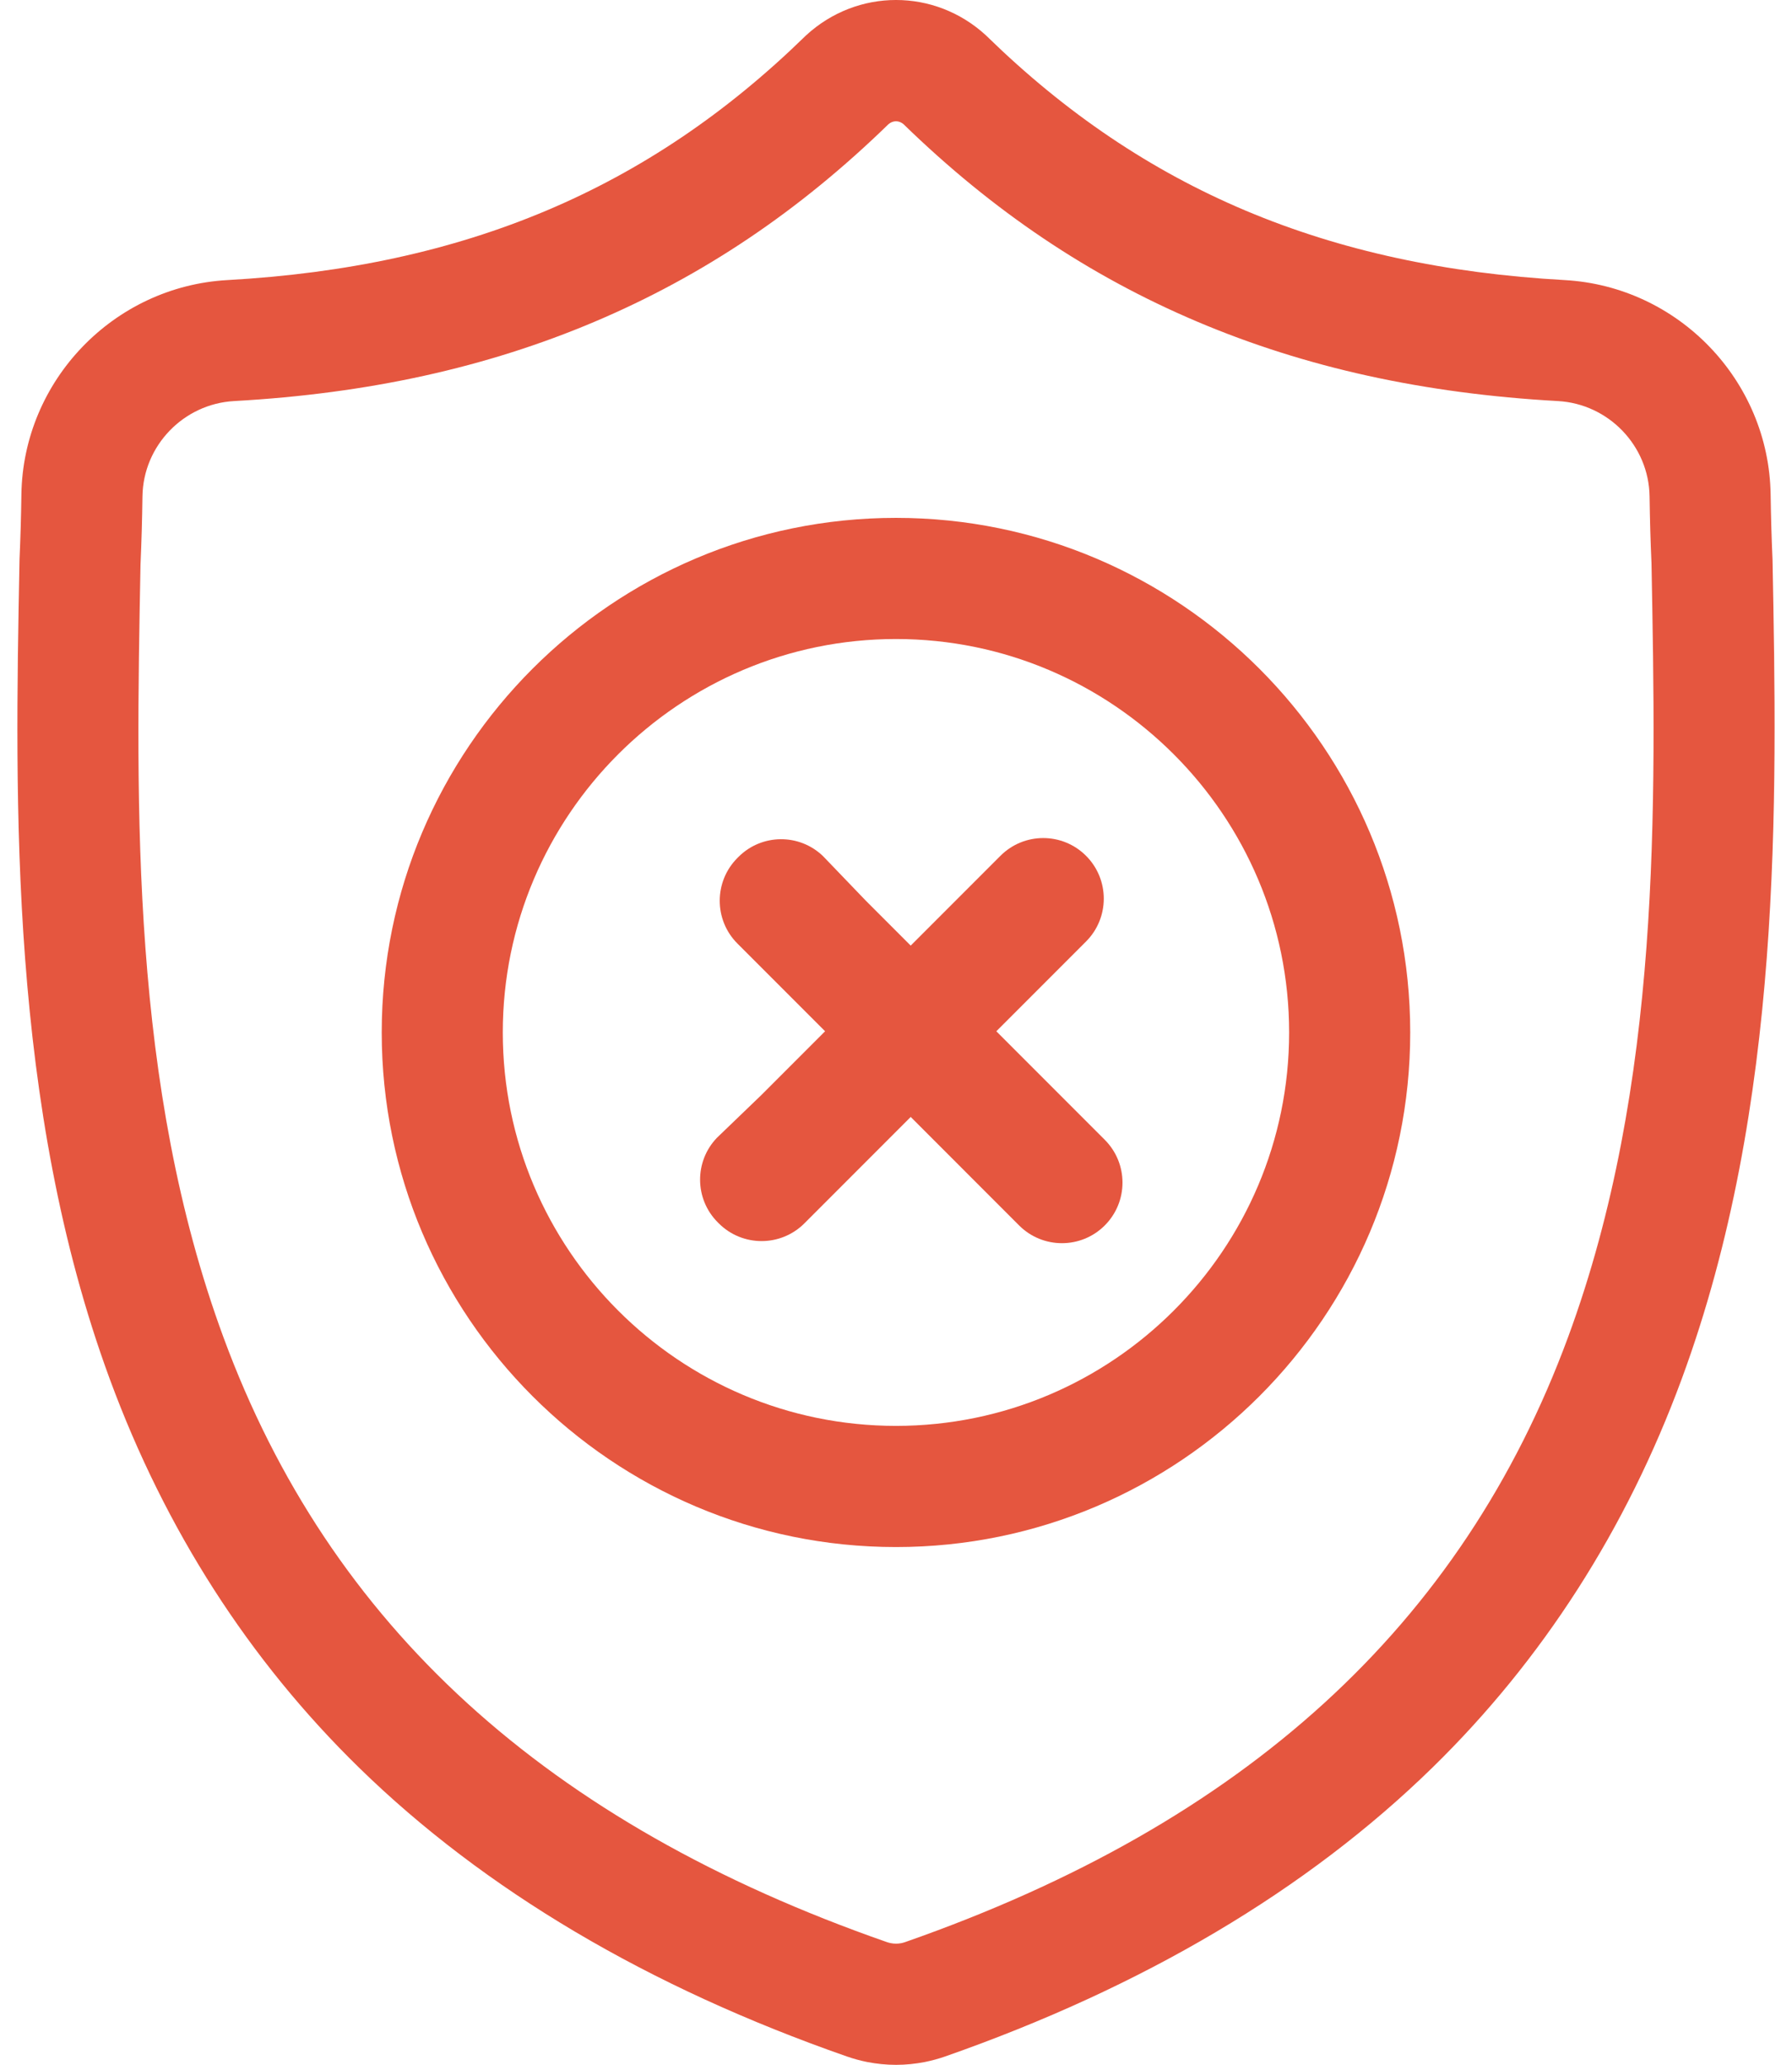 <svg width="66" height="76" viewBox="0 0 66 76" fill="none" xmlns="http://www.w3.org/2000/svg">
<path d="M65.283 20.621L65.281 20.561C65.248 19.831 65.226 19.059 65.213 18.2C65.15 14.009 61.819 10.543 57.628 10.309C48.89 9.821 42.13 6.972 36.355 1.342L36.306 1.295C34.422 -0.432 31.58 -0.432 29.695 1.295L29.646 1.342C23.87 6.972 17.111 9.821 8.373 10.309C4.182 10.543 0.85 14.009 0.788 18.2C0.776 19.054 0.753 19.826 0.72 20.561L0.717 20.699C0.547 29.609 0.336 40.698 4.045 50.764C6.085 56.299 9.175 61.11 13.227 65.065C17.843 69.57 23.888 73.145 31.195 75.693C31.433 75.776 31.68 75.843 31.931 75.894C32.286 75.964 32.643 76 33.001 76C33.358 76 33.715 75.964 34.07 75.894C34.321 75.843 34.57 75.775 34.809 75.692C42.107 73.139 48.146 69.562 52.758 65.058C56.808 61.102 59.898 56.29 61.939 50.753C65.663 40.658 65.453 29.548 65.283 20.621ZM57.755 49.21C53.843 59.819 45.855 67.105 33.337 71.482C33.293 71.497 33.245 71.511 33.196 71.521C33.067 71.546 32.935 71.546 32.804 71.52C32.755 71.51 32.708 71.497 32.664 71.482C20.132 67.113 12.14 59.831 8.23 49.222C4.811 39.944 5.004 29.765 5.175 20.784L5.177 20.734C5.211 19.962 5.235 19.154 5.247 18.266C5.275 16.405 6.757 14.866 8.621 14.762C13.566 14.486 17.91 13.53 21.902 11.841C25.888 10.153 29.429 7.775 32.724 4.57C32.892 4.428 33.109 4.428 33.276 4.57C36.573 7.775 40.113 10.153 44.099 11.841C48.091 13.53 52.435 14.486 57.38 14.762C59.244 14.866 60.726 16.405 60.754 18.267C60.767 19.159 60.79 19.968 60.825 20.734C60.995 29.725 61.184 39.913 57.755 49.21Z" fill="#E5563F"/>
<path d="M32.999 19.061C22.555 19.061 14.059 27.558 14.059 38.001C14.059 48.445 22.555 56.942 32.999 56.942C43.442 56.942 51.939 48.445 51.939 38.001C51.939 27.558 43.442 19.061 32.999 19.061ZM32.999 52.482C25.014 52.482 18.518 45.986 18.518 38.001C18.518 30.016 25.014 23.52 32.999 23.52C40.983 23.52 47.479 30.016 47.479 38.001C47.479 45.986 40.983 52.482 32.999 52.482Z" fill="#E5563F"/>
<path d="M36.846 31.5L28.049 40.297L26.404 41.879C25.566 42.752 25.58 44.135 26.436 44.991L26.473 45.028C26.908 45.463 27.479 45.68 28.049 45.68C28.62 45.68 29.19 45.463 29.626 45.028L40 34.653C40.87 33.782 40.87 32.37 40 31.5C39.129 30.628 37.717 30.628 36.846 31.5Z" fill="#E5563F"/>
<path d="M40.688 41.951L31.891 33.154L30.309 31.508C29.436 30.67 28.053 30.684 27.198 31.54L27.161 31.577C26.725 32.013 26.508 32.583 26.508 33.154C26.508 33.724 26.725 34.295 27.161 34.73L37.535 45.105C38.406 45.975 39.818 45.975 40.688 45.105C41.56 44.234 41.56 42.822 40.688 41.951Z" fill="#E5563F"/>
</svg>
